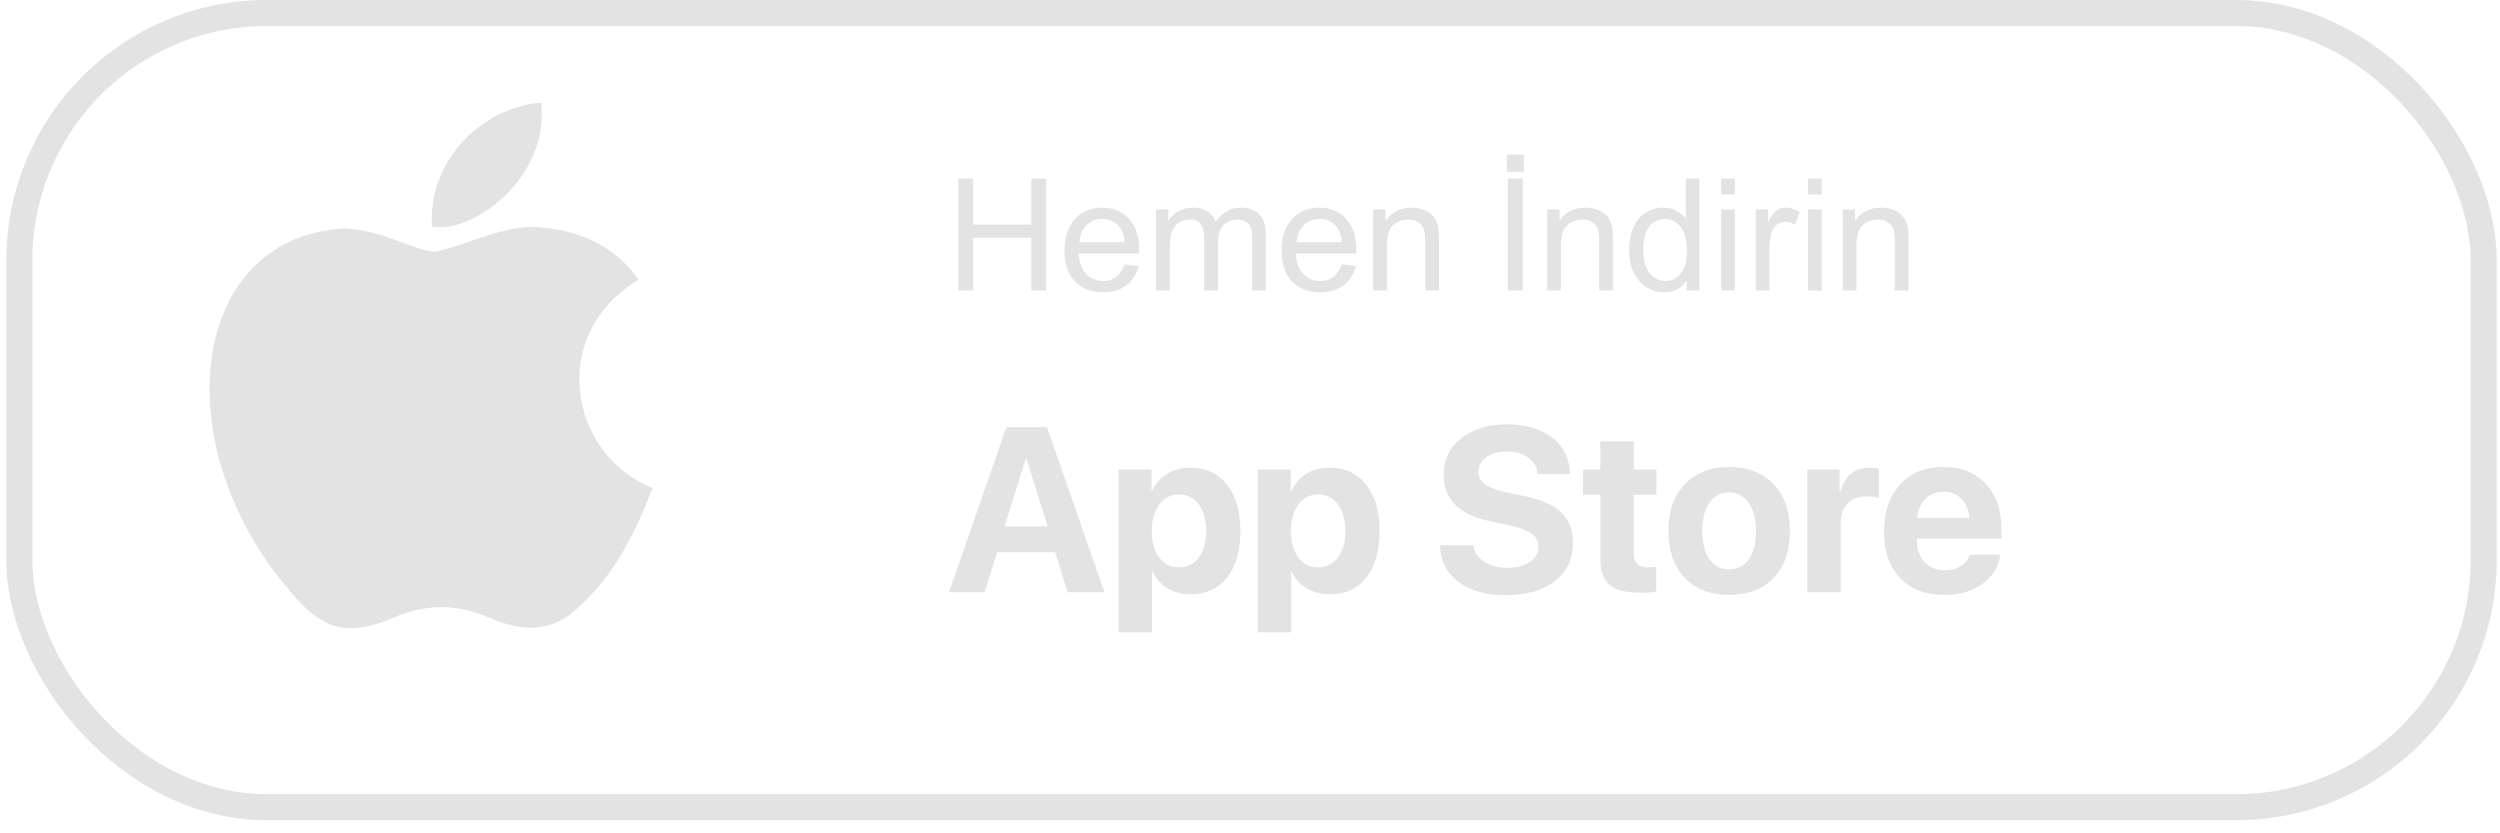 <svg width="96" height="32" viewBox="0 0 96 32" fill="none" xmlns="http://www.w3.org/2000/svg">
<path d="M22.219 23.316C21.12 24.381 19.92 24.213 18.765 23.709C17.542 23.193 16.421 23.17 15.131 23.709C13.516 24.404 12.664 24.202 11.7 23.316C6.227 17.675 7.034 9.085 13.247 8.771C14.761 8.849 15.815 9.601 16.701 9.668C18.024 9.399 19.292 8.625 20.705 8.726C22.398 8.861 23.677 9.533 24.517 10.745C21.019 12.842 21.849 17.451 25.056 18.741C24.417 20.423 23.587 22.094 22.207 23.327L22.219 23.316ZM16.589 8.704C16.421 6.203 18.451 4.139 20.783 3.938C21.108 6.831 18.159 8.984 16.589 8.704Z" fill="#E3E3E3"/>
<rect x="0.742" y="0.5" width="94.632" height="30.496" rx="9.5" stroke="#E3E3E3"/>
<path d="M41.001 22.744L40.517 21.206H38.289L37.806 22.744H36.443L38.645 16.403H40.205L42.411 22.744H41.001ZM39.388 17.616L38.575 20.213H40.231L39.419 17.616H39.388ZM45.703 17.959C46.3 17.959 46.77 18.174 47.113 18.605C47.459 19.035 47.632 19.63 47.632 20.389C47.632 21.145 47.462 21.739 47.122 22.173C46.782 22.604 46.316 22.819 45.725 22.819C45.388 22.819 45.09 22.743 44.833 22.59C44.578 22.435 44.387 22.223 44.261 21.953H44.235V24.282H42.952V18.033H44.217V18.855H44.244C44.373 18.574 44.563 18.354 44.815 18.196C45.07 18.038 45.366 17.959 45.703 17.959ZM45.272 21.786C45.591 21.786 45.845 21.66 46.032 21.408C46.223 21.156 46.318 20.816 46.318 20.389C46.318 19.961 46.223 19.621 46.032 19.369C45.845 19.114 45.591 18.987 45.272 18.987C44.959 18.987 44.706 19.116 44.516 19.373C44.326 19.628 44.23 19.967 44.23 20.389C44.23 20.814 44.324 21.153 44.512 21.408C44.702 21.66 44.956 21.786 45.272 21.786ZM51.046 17.959C51.644 17.959 52.114 18.174 52.457 18.605C52.803 19.035 52.976 19.63 52.976 20.389C52.976 21.145 52.806 21.739 52.466 22.173C52.126 22.604 51.66 22.819 51.068 22.819C50.731 22.819 50.434 22.743 50.176 22.59C49.921 22.435 49.731 22.223 49.605 21.953H49.579V24.282H48.295V18.033H49.561V18.855H49.587C49.716 18.574 49.907 18.354 50.159 18.196C50.414 18.038 50.709 17.959 51.046 17.959ZM50.616 21.786C50.935 21.786 51.188 21.66 51.376 21.408C51.566 21.156 51.662 20.816 51.662 20.389C51.662 19.961 51.566 19.621 51.376 19.369C51.188 19.114 50.935 18.987 50.616 18.987C50.302 18.987 50.05 19.116 49.86 19.373C49.669 19.628 49.574 19.967 49.574 20.389C49.574 20.814 49.668 21.153 49.855 21.408C50.046 21.66 50.299 21.786 50.616 21.786ZM55.296 20.938H56.575C56.604 21.196 56.74 21.405 56.983 21.566C57.23 21.725 57.53 21.804 57.884 21.804C58.236 21.804 58.522 21.729 58.741 21.58C58.964 21.427 59.075 21.234 59.075 21C59.075 20.794 58.993 20.629 58.829 20.503C58.665 20.377 58.391 20.271 58.007 20.186L57.181 20.006C56.018 19.757 55.437 19.167 55.437 18.235C55.437 17.655 55.662 17.186 56.113 16.829C56.567 16.472 57.15 16.293 57.862 16.293C58.595 16.293 59.179 16.467 59.616 16.816C60.052 17.162 60.276 17.623 60.288 18.2H59.044C59.024 17.934 58.905 17.724 58.688 17.572C58.475 17.416 58.201 17.339 57.867 17.339C57.539 17.339 57.273 17.411 57.071 17.554C56.872 17.698 56.773 17.887 56.773 18.121C56.773 18.314 56.853 18.471 57.014 18.591C57.178 18.711 57.443 18.814 57.81 18.899L58.579 19.061C59.214 19.196 59.677 19.407 59.967 19.694C60.257 19.979 60.402 20.362 60.402 20.846C60.402 21.461 60.171 21.95 59.708 22.314C59.245 22.674 58.62 22.854 57.831 22.854C57.067 22.854 56.458 22.684 56.003 22.344C55.552 22.002 55.316 21.533 55.296 20.938ZM61.453 16.948H62.736V18.033H63.606V19H62.736V21.254C62.736 21.609 62.92 21.786 63.29 21.786C63.41 21.786 63.514 21.779 63.602 21.764V22.709C63.452 22.744 63.248 22.762 62.991 22.762C62.437 22.762 62.041 22.662 61.804 22.463C61.57 22.264 61.453 21.934 61.453 21.474V19H60.789V18.033H61.453V16.948ZM68.106 22.195C67.687 22.628 67.119 22.845 66.401 22.845C65.683 22.845 65.115 22.627 64.696 22.19C64.277 21.754 64.067 21.152 64.067 20.384C64.067 19.625 64.278 19.028 64.7 18.591C65.125 18.152 65.692 17.932 66.401 17.932C67.113 17.932 67.68 18.152 68.102 18.591C68.523 19.028 68.734 19.625 68.734 20.384C68.734 21.155 68.525 21.758 68.106 22.195ZM66.401 21.865C66.717 21.865 66.968 21.736 67.152 21.479C67.337 21.221 67.429 20.857 67.429 20.389C67.429 19.926 67.337 19.564 67.152 19.303C66.968 19.043 66.717 18.912 66.401 18.912C66.085 18.912 65.832 19.043 65.645 19.303C65.46 19.564 65.368 19.926 65.368 20.389C65.368 20.857 65.46 21.221 65.645 21.479C65.83 21.736 66.082 21.865 66.401 21.865ZM69.398 22.744V18.033H70.637V18.881H70.664C70.746 18.582 70.883 18.354 71.077 18.196C71.27 18.038 71.506 17.959 71.784 17.959C71.919 17.959 72.04 17.975 72.149 18.007V19.136C72.029 19.086 71.874 19.061 71.683 19.061C71.367 19.061 71.121 19.154 70.945 19.338C70.769 19.523 70.681 19.781 70.681 20.112V22.744H69.398ZM74.632 18.881C74.353 18.881 74.121 18.977 73.933 19.167C73.749 19.357 73.644 19.601 73.621 19.896H75.621C75.606 19.595 75.508 19.35 75.326 19.163C75.147 18.975 74.916 18.881 74.632 18.881ZM75.638 21.303H76.816C76.746 21.766 76.514 22.139 76.122 22.423C75.732 22.705 75.247 22.845 74.667 22.845C73.943 22.845 73.375 22.628 72.962 22.195C72.552 21.761 72.347 21.166 72.347 20.411C72.347 19.658 72.552 19.057 72.962 18.609C73.372 18.158 73.924 17.932 74.619 17.932C75.301 17.932 75.845 18.146 76.249 18.574C76.653 19.002 76.856 19.574 76.856 20.292V20.683H73.608V20.762C73.608 21.099 73.706 21.373 73.902 21.584C74.102 21.792 74.364 21.896 74.689 21.896C74.923 21.896 75.126 21.843 75.295 21.738C75.465 21.629 75.58 21.484 75.638 21.303Z" fill="#E3E3E3"/>
<path d="M36.801 11.154V6.859H37.369V8.623H39.602V6.859H40.17V11.154H39.602V9.13H37.369V11.154H36.801ZM43.182 10.152L43.727 10.22C43.641 10.538 43.481 10.785 43.249 10.961C43.017 11.137 42.72 11.225 42.358 11.225C41.903 11.225 41.542 11.085 41.274 10.806C41.009 10.524 40.876 10.131 40.876 9.625C40.876 9.102 41.011 8.695 41.28 8.406C41.55 8.117 41.899 7.973 42.329 7.973C42.745 7.973 43.085 8.114 43.349 8.397C43.612 8.681 43.744 9.079 43.744 9.593C43.744 9.624 43.743 9.671 43.741 9.733H41.421C41.44 10.075 41.537 10.337 41.711 10.519C41.885 10.7 42.102 10.791 42.361 10.791C42.555 10.791 42.72 10.74 42.856 10.639C42.993 10.537 43.102 10.375 43.182 10.152ZM41.45 9.3H43.188C43.164 9.038 43.098 8.842 42.988 8.711C42.82 8.508 42.602 8.406 42.335 8.406C42.093 8.406 41.889 8.487 41.723 8.649C41.559 8.812 41.468 9.028 41.45 9.3ZM44.392 11.154V8.043H44.863V8.479C44.961 8.327 45.091 8.205 45.253 8.113C45.415 8.02 45.6 7.973 45.807 7.973C46.037 7.973 46.226 8.021 46.372 8.116C46.52 8.212 46.625 8.346 46.685 8.518C46.932 8.154 47.252 7.973 47.647 7.973C47.955 7.973 48.192 8.059 48.358 8.23C48.524 8.4 48.607 8.663 48.607 9.019V11.154H48.083V9.194C48.083 8.983 48.065 8.832 48.03 8.74C47.997 8.646 47.935 8.571 47.846 8.515C47.756 8.458 47.65 8.43 47.529 8.43C47.31 8.43 47.129 8.503 46.984 8.649C46.84 8.794 46.768 9.026 46.768 9.347V11.154H46.24V9.133C46.24 8.898 46.197 8.723 46.111 8.605C46.025 8.488 45.885 8.43 45.69 8.43C45.541 8.43 45.403 8.469 45.276 8.547C45.151 8.625 45.06 8.739 45.004 8.89C44.947 9.04 44.919 9.257 44.919 9.54V11.154H44.392ZM51.52 10.152L52.065 10.22C51.978 10.538 51.819 10.785 51.587 10.961C51.355 11.137 51.058 11.225 50.696 11.225C50.241 11.225 49.88 11.085 49.612 10.806C49.347 10.524 49.214 10.131 49.214 9.625C49.214 9.102 49.349 8.695 49.618 8.406C49.888 8.117 50.237 7.973 50.667 7.973C51.083 7.973 51.423 8.114 51.687 8.397C51.95 8.681 52.082 9.079 52.082 9.593C52.082 9.624 52.081 9.671 52.079 9.733H49.759C49.778 10.075 49.875 10.337 50.049 10.519C50.223 10.7 50.44 10.791 50.699 10.791C50.893 10.791 51.058 10.74 51.194 10.639C51.331 10.537 51.44 10.375 51.52 10.152ZM49.788 9.3H51.525C51.502 9.038 51.435 8.842 51.326 8.711C51.158 8.508 50.94 8.406 50.673 8.406C50.431 8.406 50.227 8.487 50.06 8.649C49.897 8.812 49.806 9.028 49.788 9.3ZM52.73 11.154V8.043H53.204V8.485C53.433 8.144 53.763 7.973 54.194 7.973C54.382 7.973 54.554 8.007 54.71 8.075C54.868 8.142 54.986 8.229 55.065 8.339C55.143 8.448 55.197 8.578 55.228 8.729C55.248 8.826 55.258 8.997 55.258 9.241V11.154H54.73V9.262C54.73 9.047 54.71 8.887 54.669 8.781C54.628 8.674 54.555 8.589 54.449 8.526C54.346 8.462 54.224 8.43 54.083 8.43C53.858 8.43 53.664 8.501 53.5 8.644C53.338 8.786 53.257 9.057 53.257 9.455V11.154H52.73ZM57.903 11.154V6.859H58.472V11.154H57.903ZM57.862 6.596V5.939H58.516V6.596H57.862ZM59.409 11.154V8.043H59.884V8.485C60.112 8.144 60.442 7.973 60.874 7.973C61.062 7.973 61.233 8.007 61.39 8.075C61.548 8.142 61.666 8.229 61.744 8.339C61.822 8.448 61.877 8.578 61.908 8.729C61.928 8.826 61.938 8.997 61.938 9.241V11.154H61.41V9.262C61.41 9.047 61.39 8.887 61.349 8.781C61.308 8.674 61.234 8.589 61.129 8.526C61.025 8.462 60.903 8.43 60.763 8.43C60.538 8.43 60.344 8.501 60.18 8.644C60.018 8.786 59.937 9.057 59.937 9.455V11.154H59.409ZM64.768 11.154V10.762C64.57 11.07 64.28 11.225 63.898 11.225C63.649 11.225 63.421 11.156 63.212 11.02C63.005 10.883 62.844 10.692 62.728 10.448C62.615 10.202 62.559 9.92 62.559 9.602C62.559 9.291 62.61 9.01 62.714 8.758C62.817 8.504 62.973 8.31 63.18 8.175C63.387 8.04 63.618 7.973 63.874 7.973C64.061 7.973 64.228 8.013 64.375 8.093C64.522 8.171 64.641 8.273 64.732 8.4V6.859H65.257V11.154H64.768ZM63.101 9.602C63.101 10 63.185 10.298 63.352 10.495C63.52 10.692 63.719 10.791 63.947 10.791C64.178 10.791 64.373 10.697 64.533 10.51C64.695 10.32 64.776 10.032 64.776 9.646C64.776 9.22 64.694 8.907 64.53 8.708C64.366 8.509 64.164 8.409 63.924 8.409C63.69 8.409 63.493 8.505 63.335 8.696C63.179 8.888 63.101 9.189 63.101 9.602ZM66.092 7.466V6.859H66.619V7.466H66.092ZM66.092 11.154V8.043H66.619V11.154H66.092ZM67.419 11.154V8.043H67.894V8.515C68.015 8.294 68.126 8.148 68.228 8.078C68.331 8.008 68.444 7.973 68.567 7.973C68.745 7.973 68.926 8.029 69.109 8.143L68.928 8.632C68.799 8.556 68.67 8.518 68.541 8.518C68.426 8.518 68.322 8.553 68.231 8.623C68.139 8.691 68.073 8.787 68.034 8.91C67.976 9.098 67.946 9.303 67.946 9.525V11.154H67.419ZM69.426 7.466V6.859H69.953V7.466H69.426ZM69.426 11.154V8.043H69.953V11.154H69.426ZM70.759 11.154V8.043H71.233V8.485C71.462 8.144 71.792 7.973 72.224 7.973C72.411 7.973 72.583 8.007 72.739 8.075C72.897 8.142 73.016 8.229 73.094 8.339C73.172 8.448 73.227 8.578 73.258 8.729C73.277 8.826 73.287 8.997 73.287 9.241V11.154H72.76V9.262C72.76 9.047 72.739 8.887 72.698 8.781C72.657 8.674 72.584 8.589 72.478 8.526C72.375 8.462 72.253 8.43 72.112 8.43C71.888 8.43 71.693 8.501 71.529 8.644C71.367 8.786 71.286 9.057 71.286 9.455V11.154H70.759Z" fill="#E3E3E3"/>
</svg>
